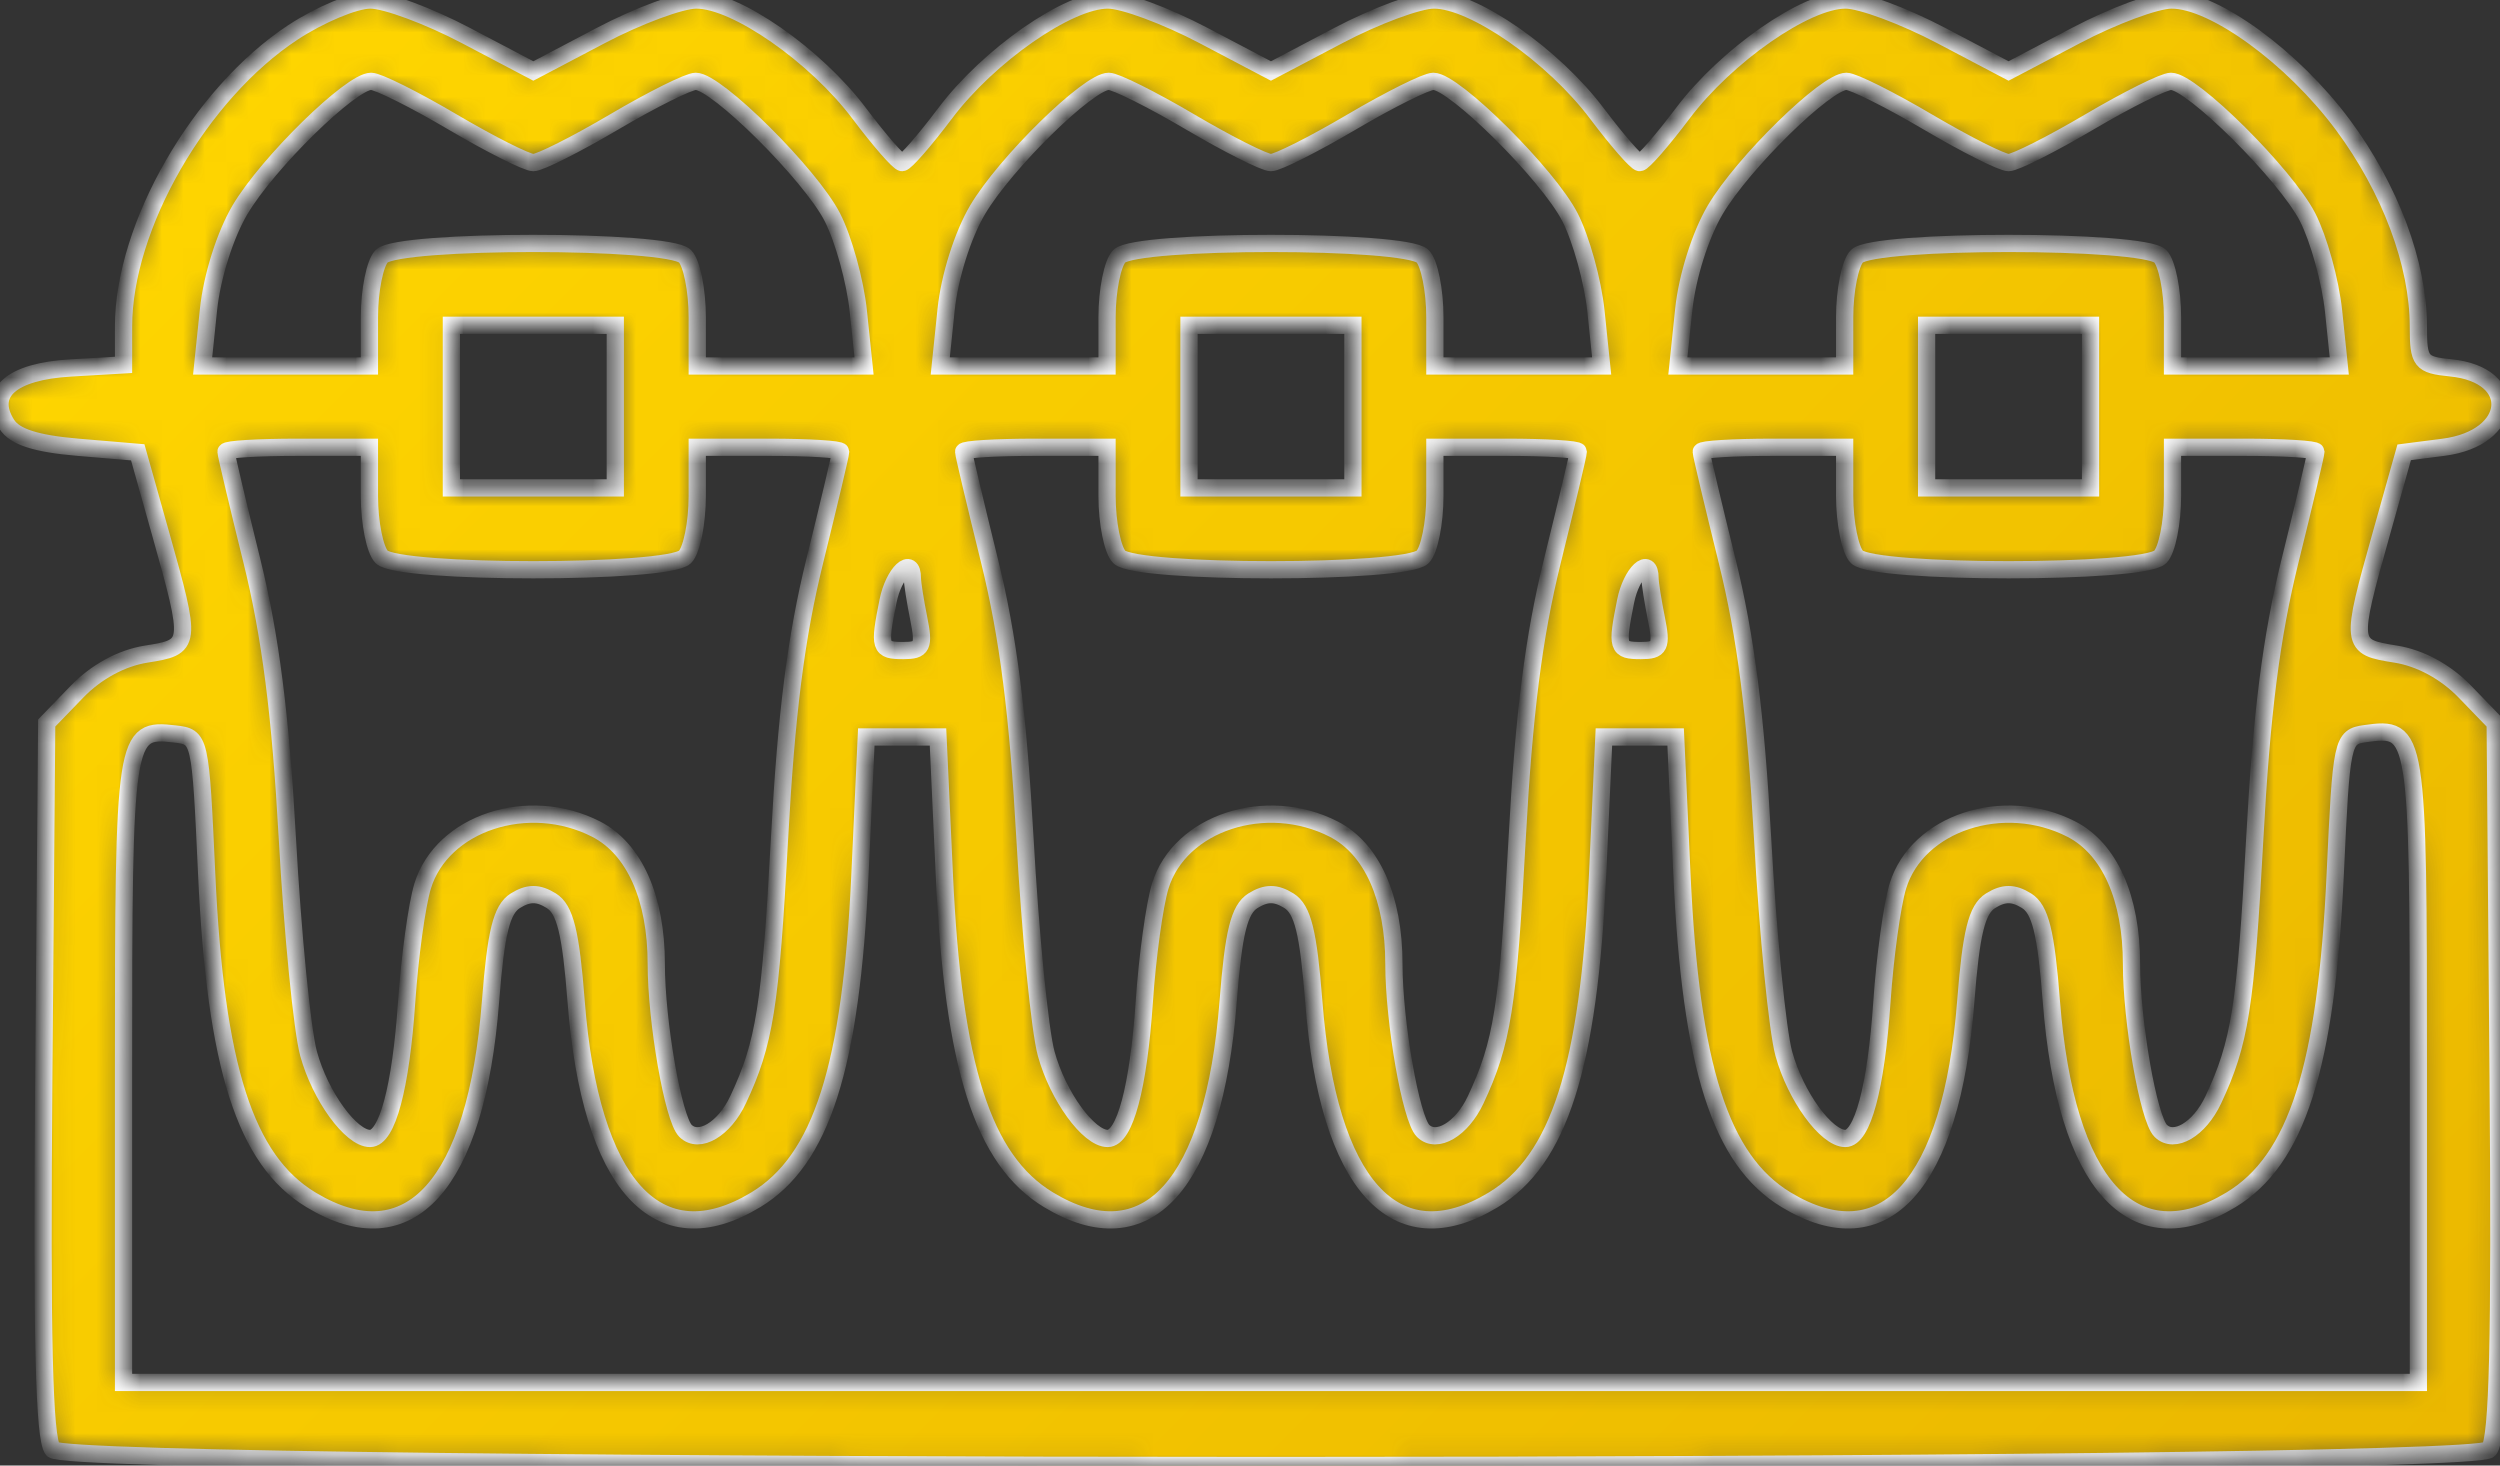 <?xml version="1.0" encoding="UTF-8"?> <svg xmlns="http://www.w3.org/2000/svg" width="116" height="68" viewBox="0 0 116 68" fill="none"><rect x="0" y="0" width="116" height="68" fill="#333333" stroke="none"/> <mask id="path-1-inside-1_84_674" fill="white"> <path fill-rule="evenodd" clip-rule="evenodd" d="M13.591 1.503C9.276 4.339 5.732 10.494 5.732 15.154V16.93L3.286 17.073C0.522 17.234 -0.607 18.229 0.317 19.692C0.682 20.269 1.671 20.588 3.615 20.753L6.391 20.988L7.452 24.762C8.911 29.955 8.904 30.015 6.782 30.351C5.644 30.531 4.46 31.175 3.573 32.093L2.167 33.548L2.031 50.074C1.931 62.092 2.045 66.779 2.445 67.259C3.272 68.247 114.673 68.247 115.499 67.259C115.9 66.779 116.013 62.092 115.914 50.074L115.777 33.548L114.371 32.093C113.485 31.175 112.3 30.531 111.163 30.351C109.041 30.015 109.033 29.955 110.493 24.762L111.554 20.988L113.379 20.753C116.68 20.326 116.943 17.387 113.709 17.068C112.322 16.93 112.212 16.789 112.212 15.149C112.212 12.243 110.906 8.755 108.708 5.793C106.389 2.667 102.731 0 100.762 0C100.044 0 98.048 0.741 96.327 1.647L93.198 3.294L90.069 1.647C88.347 0.741 86.352 0 85.634 0C83.794 0 80.1 2.572 78.075 5.264C77.13 6.519 76.235 7.546 76.085 7.546C75.935 7.546 75.04 6.519 74.095 5.264C72.07 2.572 68.376 0 66.536 0C65.818 0 63.823 0.741 62.102 1.647L58.972 3.294L55.843 1.647C54.122 0.741 52.126 0 51.408 0C49.568 0 45.875 2.572 43.849 5.264C42.905 6.519 42.009 7.546 41.859 7.546C41.71 7.546 40.814 6.519 39.87 5.264C37.844 2.572 34.151 0 32.31 0C31.593 0 29.597 0.741 27.876 1.647L24.747 3.294L21.617 1.647C19.896 0.741 17.901 0 17.183 0C16.465 0 14.849 0.676 13.591 1.503ZM20.999 5.66C22.76 6.697 24.446 7.546 24.747 7.546C25.048 7.546 26.734 6.697 28.494 5.66C30.254 4.622 31.959 3.773 32.282 3.773C33.252 3.773 37.603 8.099 38.617 10.071C39.138 11.083 39.682 13.052 39.827 14.446L40.091 16.98H36.222H32.352V14.716C32.352 13.47 32.096 12.197 31.782 11.886C30.989 11.098 18.505 11.098 17.711 11.886C17.398 12.197 17.141 13.47 17.141 14.716V16.98H13.272H9.402L9.675 14.363C9.832 12.843 10.444 10.905 11.133 9.737C12.418 7.562 16.286 3.773 17.221 3.773C17.539 3.773 19.239 4.622 20.999 5.66ZM55.225 5.66C56.985 6.697 58.671 7.546 58.972 7.546C59.273 7.546 60.959 6.697 62.719 5.66C64.48 4.622 66.184 3.773 66.507 3.773C67.477 3.773 71.829 8.099 72.843 10.071C73.364 11.083 73.908 13.052 74.053 14.446L74.317 16.98H70.447H66.578V14.716C66.578 13.47 66.321 12.197 66.008 11.886C65.214 11.098 52.73 11.098 51.937 11.886C51.623 12.197 51.367 13.47 51.367 14.716V16.98H47.497H43.628L43.9 14.363C44.058 12.843 44.669 10.905 45.359 9.737C46.644 7.562 50.511 3.773 51.447 3.773C51.764 3.773 53.465 4.622 55.225 5.66ZM89.451 5.66C91.211 6.697 92.897 7.546 93.198 7.546C93.499 7.546 95.185 6.697 96.945 5.66C98.705 4.622 100.41 3.773 100.733 3.773C101.703 3.773 106.054 8.099 107.069 10.071C107.589 11.083 108.134 13.052 108.279 14.446L108.542 16.98H104.673H100.804V14.716C100.804 13.47 100.547 12.197 100.233 11.886C99.44 11.098 86.956 11.098 86.163 11.886C85.849 12.197 85.592 13.47 85.592 14.716V16.98H81.723H77.853L78.126 14.363C78.284 12.843 78.895 10.905 79.585 9.737C80.87 7.562 84.737 3.773 85.673 3.773C85.99 3.773 87.69 4.622 89.451 5.66ZM28.549 18.866V22.639H24.747H20.944V18.866V15.093H24.747H28.549V18.866ZM62.775 18.866V22.639H58.972H55.169V18.866V15.093H58.972H62.775V18.866ZM97.001 18.866V22.639H93.198H89.395V18.866V15.093H93.198H97.001V18.866ZM17.141 23.017C17.141 24.262 17.398 25.535 17.711 25.846C18.505 26.634 30.989 26.634 31.782 25.846C32.096 25.535 32.352 24.262 32.352 23.017V20.753H35.68C37.51 20.753 39.007 20.845 39.007 20.958C39.007 21.072 38.466 23.353 37.805 26.029C36.937 29.545 36.483 33.116 36.17 38.911C35.748 46.715 35.482 48.394 34.246 51.03C33.603 52.401 32.431 53.092 31.805 52.47C31.238 51.908 30.451 47.404 30.451 44.727C30.451 41.667 29.43 39.379 27.66 38.471C24.522 36.861 20.511 38.178 19.61 41.115C19.345 41.978 19.012 44.396 18.869 46.488C18.598 50.464 17.966 52.825 17.171 52.825C16.286 52.825 14.86 50.861 14.319 48.896C14.021 47.815 13.578 43.321 13.334 38.911C13.015 33.152 12.551 29.523 11.688 26.029C11.027 23.353 10.486 21.072 10.486 20.958C10.486 20.845 11.983 20.753 13.813 20.753H17.141V23.017ZM51.367 23.017C51.367 24.262 51.623 25.535 51.937 25.846C52.73 26.634 65.214 26.634 66.008 25.846C66.321 25.535 66.578 24.262 66.578 23.017V20.753H69.906C71.736 20.753 73.233 20.845 73.233 20.958C73.233 21.072 72.692 23.353 72.031 26.029C71.162 29.545 70.709 33.116 70.396 38.911C69.974 46.715 69.707 48.394 68.471 51.03C67.829 52.401 66.657 53.092 66.03 52.47C65.464 51.908 64.677 47.404 64.677 44.727C64.677 41.667 63.656 39.379 61.885 38.471C58.747 36.861 54.736 38.178 53.835 41.115C53.57 41.978 53.237 44.396 53.095 46.488C52.824 50.464 52.192 52.825 51.397 52.825C50.511 52.825 49.085 50.861 48.545 48.896C48.247 47.815 47.804 43.321 47.559 38.911C47.24 33.152 46.777 29.523 45.914 26.029C45.253 23.353 44.712 21.072 44.712 20.958C44.712 20.845 46.209 20.753 48.039 20.753H51.367V23.017ZM85.592 23.017C85.592 24.262 85.849 25.535 86.163 25.846C86.956 26.634 99.44 26.634 100.233 25.846C100.547 25.535 100.804 24.262 100.804 23.017V20.753H104.131C105.961 20.753 107.459 20.845 107.459 20.958C107.459 21.072 106.918 23.353 106.256 26.029C105.388 29.545 104.934 33.116 104.621 38.911C104.2 46.715 103.933 48.394 102.697 51.03C102.054 52.401 100.883 53.092 100.256 52.47C99.689 51.908 98.902 47.404 98.902 44.727C98.902 41.667 97.882 39.379 96.111 38.471C92.973 36.861 88.962 38.178 88.061 41.115C87.796 41.978 87.463 44.396 87.321 46.488C87.05 50.464 86.417 52.825 85.623 52.825C84.737 52.825 83.311 50.861 82.77 48.896C82.472 47.815 82.029 43.321 81.785 38.911C81.466 33.152 81.003 29.523 80.139 26.029C79.478 23.353 78.937 21.072 78.937 20.958C78.937 20.845 80.435 20.753 82.265 20.753H85.592V23.017ZM42.335 26.825C42.335 27.052 42.468 27.901 42.632 28.712C42.89 29.993 42.797 30.186 41.919 30.186C40.812 30.186 40.77 30.049 41.206 27.886C41.47 26.577 42.335 25.764 42.335 26.825ZM76.561 26.825C76.561 27.052 76.694 27.901 76.858 28.712C77.116 29.993 77.022 30.186 76.144 30.186C75.038 30.186 74.996 30.049 75.431 27.886C75.695 26.577 76.561 25.764 76.561 26.825ZM9.59 40.562C10.001 49.516 11.382 53.83 14.427 55.671C18.983 58.428 22.099 54.987 22.76 46.469C23.01 43.257 23.272 42.194 23.915 41.793C24.52 41.416 24.973 41.416 25.578 41.793C26.221 42.194 26.484 43.257 26.733 46.469C27.395 54.987 30.51 58.428 35.067 55.671C38.111 53.83 39.492 49.516 39.903 40.562L40.196 34.195H41.859H43.523L43.816 40.562C44.227 49.516 45.608 53.83 48.652 55.671C53.209 58.428 56.324 54.987 56.986 46.469C57.235 43.257 57.498 42.194 58.14 41.793C58.745 41.416 59.199 41.416 59.804 41.793C60.447 42.194 60.709 43.257 60.959 46.469C61.62 54.987 64.736 58.428 69.292 55.671C72.337 53.83 73.718 49.516 74.129 40.562L74.421 34.195H76.085H77.749L78.041 40.562C78.452 49.516 79.833 53.83 82.878 55.671C87.434 58.428 90.55 54.987 91.211 46.469C91.461 43.257 91.723 42.194 92.366 41.793C92.971 41.416 93.425 41.416 94.03 41.793C94.672 42.194 94.935 43.257 95.184 46.469C95.846 54.987 98.962 58.428 103.518 55.671C106.563 53.83 107.943 49.516 108.355 40.562C108.639 34.372 108.677 34.191 109.743 34.041C112.181 33.698 112.212 33.894 112.212 49.581V64.145H58.972H5.732V49.618C5.732 34.065 5.775 33.786 8.106 34.056C9.296 34.195 9.298 34.205 9.59 40.562Z"></path> </mask> <path fill-rule="evenodd" clip-rule="evenodd" d="M13.591 1.503C9.276 4.339 5.732 10.494 5.732 15.154V16.93L3.286 17.073C0.522 17.234 -0.607 18.229 0.317 19.692C0.682 20.269 1.671 20.588 3.615 20.753L6.391 20.988L7.452 24.762C8.911 29.955 8.904 30.015 6.782 30.351C5.644 30.531 4.46 31.175 3.573 32.093L2.167 33.548L2.031 50.074C1.931 62.092 2.045 66.779 2.445 67.259C3.272 68.247 114.673 68.247 115.499 67.259C115.9 66.779 116.013 62.092 115.914 50.074L115.777 33.548L114.371 32.093C113.485 31.175 112.3 30.531 111.163 30.351C109.041 30.015 109.033 29.955 110.493 24.762L111.554 20.988L113.379 20.753C116.68 20.326 116.943 17.387 113.709 17.068C112.322 16.93 112.212 16.789 112.212 15.149C112.212 12.243 110.906 8.755 108.708 5.793C106.389 2.667 102.731 0 100.762 0C100.044 0 98.048 0.741 96.327 1.647L93.198 3.294L90.069 1.647C88.347 0.741 86.352 0 85.634 0C83.794 0 80.1 2.572 78.075 5.264C77.13 6.519 76.235 7.546 76.085 7.546C75.935 7.546 75.04 6.519 74.095 5.264C72.07 2.572 68.376 0 66.536 0C65.818 0 63.823 0.741 62.102 1.647L58.972 3.294L55.843 1.647C54.122 0.741 52.126 0 51.408 0C49.568 0 45.875 2.572 43.849 5.264C42.905 6.519 42.009 7.546 41.859 7.546C41.71 7.546 40.814 6.519 39.87 5.264C37.844 2.572 34.151 0 32.31 0C31.593 0 29.597 0.741 27.876 1.647L24.747 3.294L21.617 1.647C19.896 0.741 17.901 0 17.183 0C16.465 0 14.849 0.676 13.591 1.503ZM20.999 5.66C22.76 6.697 24.446 7.546 24.747 7.546C25.048 7.546 26.734 6.697 28.494 5.66C30.254 4.622 31.959 3.773 32.282 3.773C33.252 3.773 37.603 8.099 38.617 10.071C39.138 11.083 39.682 13.052 39.827 14.446L40.091 16.98H36.222H32.352V14.716C32.352 13.47 32.096 12.197 31.782 11.886C30.989 11.098 18.505 11.098 17.711 11.886C17.398 12.197 17.141 13.47 17.141 14.716V16.98H13.272H9.402L9.675 14.363C9.832 12.843 10.444 10.905 11.133 9.737C12.418 7.562 16.286 3.773 17.221 3.773C17.539 3.773 19.239 4.622 20.999 5.66ZM55.225 5.66C56.985 6.697 58.671 7.546 58.972 7.546C59.273 7.546 60.959 6.697 62.719 5.66C64.48 4.622 66.184 3.773 66.507 3.773C67.477 3.773 71.829 8.099 72.843 10.071C73.364 11.083 73.908 13.052 74.053 14.446L74.317 16.98H70.447H66.578V14.716C66.578 13.47 66.321 12.197 66.008 11.886C65.214 11.098 52.73 11.098 51.937 11.886C51.623 12.197 51.367 13.47 51.367 14.716V16.98H47.497H43.628L43.9 14.363C44.058 12.843 44.669 10.905 45.359 9.737C46.644 7.562 50.511 3.773 51.447 3.773C51.764 3.773 53.465 4.622 55.225 5.66ZM89.451 5.66C91.211 6.697 92.897 7.546 93.198 7.546C93.499 7.546 95.185 6.697 96.945 5.66C98.705 4.622 100.41 3.773 100.733 3.773C101.703 3.773 106.054 8.099 107.069 10.071C107.589 11.083 108.134 13.052 108.279 14.446L108.542 16.98H104.673H100.804V14.716C100.804 13.47 100.547 12.197 100.233 11.886C99.44 11.098 86.956 11.098 86.163 11.886C85.849 12.197 85.592 13.47 85.592 14.716V16.98H81.723H77.853L78.126 14.363C78.284 12.843 78.895 10.905 79.585 9.737C80.87 7.562 84.737 3.773 85.673 3.773C85.99 3.773 87.69 4.622 89.451 5.66ZM28.549 18.866V22.639H24.747H20.944V18.866V15.093H24.747H28.549V18.866ZM62.775 18.866V22.639H58.972H55.169V18.866V15.093H58.972H62.775V18.866ZM97.001 18.866V22.639H93.198H89.395V18.866V15.093H93.198H97.001V18.866ZM17.141 23.017C17.141 24.262 17.398 25.535 17.711 25.846C18.505 26.634 30.989 26.634 31.782 25.846C32.096 25.535 32.352 24.262 32.352 23.017V20.753H35.68C37.51 20.753 39.007 20.845 39.007 20.958C39.007 21.072 38.466 23.353 37.805 26.029C36.937 29.545 36.483 33.116 36.17 38.911C35.748 46.715 35.482 48.394 34.246 51.03C33.603 52.401 32.431 53.092 31.805 52.47C31.238 51.908 30.451 47.404 30.451 44.727C30.451 41.667 29.43 39.379 27.66 38.471C24.522 36.861 20.511 38.178 19.61 41.115C19.345 41.978 19.012 44.396 18.869 46.488C18.598 50.464 17.966 52.825 17.171 52.825C16.286 52.825 14.86 50.861 14.319 48.896C14.021 47.815 13.578 43.321 13.334 38.911C13.015 33.152 12.551 29.523 11.688 26.029C11.027 23.353 10.486 21.072 10.486 20.958C10.486 20.845 11.983 20.753 13.813 20.753H17.141V23.017ZM51.367 23.017C51.367 24.262 51.623 25.535 51.937 25.846C52.73 26.634 65.214 26.634 66.008 25.846C66.321 25.535 66.578 24.262 66.578 23.017V20.753H69.906C71.736 20.753 73.233 20.845 73.233 20.958C73.233 21.072 72.692 23.353 72.031 26.029C71.162 29.545 70.709 33.116 70.396 38.911C69.974 46.715 69.707 48.394 68.471 51.03C67.829 52.401 66.657 53.092 66.03 52.47C65.464 51.908 64.677 47.404 64.677 44.727C64.677 41.667 63.656 39.379 61.885 38.471C58.747 36.861 54.736 38.178 53.835 41.115C53.57 41.978 53.237 44.396 53.095 46.488C52.824 50.464 52.192 52.825 51.397 52.825C50.511 52.825 49.085 50.861 48.545 48.896C48.247 47.815 47.804 43.321 47.559 38.911C47.24 33.152 46.777 29.523 45.914 26.029C45.253 23.353 44.712 21.072 44.712 20.958C44.712 20.845 46.209 20.753 48.039 20.753H51.367V23.017ZM85.592 23.017C85.592 24.262 85.849 25.535 86.163 25.846C86.956 26.634 99.44 26.634 100.233 25.846C100.547 25.535 100.804 24.262 100.804 23.017V20.753H104.131C105.961 20.753 107.459 20.845 107.459 20.958C107.459 21.072 106.918 23.353 106.256 26.029C105.388 29.545 104.934 33.116 104.621 38.911C104.2 46.715 103.933 48.394 102.697 51.03C102.054 52.401 100.883 53.092 100.256 52.47C99.689 51.908 98.902 47.404 98.902 44.727C98.902 41.667 97.882 39.379 96.111 38.471C92.973 36.861 88.962 38.178 88.061 41.115C87.796 41.978 87.463 44.396 87.321 46.488C87.05 50.464 86.417 52.825 85.623 52.825C84.737 52.825 83.311 50.861 82.77 48.896C82.472 47.815 82.029 43.321 81.785 38.911C81.466 33.152 81.003 29.523 80.139 26.029C79.478 23.353 78.937 21.072 78.937 20.958C78.937 20.845 80.435 20.753 82.265 20.753H85.592V23.017ZM42.335 26.825C42.335 27.052 42.468 27.901 42.632 28.712C42.89 29.993 42.797 30.186 41.919 30.186C40.812 30.186 40.77 30.049 41.206 27.886C41.47 26.577 42.335 25.764 42.335 26.825ZM76.561 26.825C76.561 27.052 76.694 27.901 76.858 28.712C77.116 29.993 77.022 30.186 76.144 30.186C75.038 30.186 74.996 30.049 75.431 27.886C75.695 26.577 76.561 25.764 76.561 26.825ZM9.59 40.562C10.001 49.516 11.382 53.83 14.427 55.671C18.983 58.428 22.099 54.987 22.76 46.469C23.01 43.257 23.272 42.194 23.915 41.793C24.52 41.416 24.973 41.416 25.578 41.793C26.221 42.194 26.484 43.257 26.733 46.469C27.395 54.987 30.51 58.428 35.067 55.671C38.111 53.83 39.492 49.516 39.903 40.562L40.196 34.195H41.859H43.523L43.816 40.562C44.227 49.516 45.608 53.83 48.652 55.671C53.209 58.428 56.324 54.987 56.986 46.469C57.235 43.257 57.498 42.194 58.14 41.793C58.745 41.416 59.199 41.416 59.804 41.793C60.447 42.194 60.709 43.257 60.959 46.469C61.62 54.987 64.736 58.428 69.292 55.671C72.337 53.83 73.718 49.516 74.129 40.562L74.421 34.195H76.085H77.749L78.041 40.562C78.452 49.516 79.833 53.83 82.878 55.671C87.434 58.428 90.55 54.987 91.211 46.469C91.461 43.257 91.723 42.194 92.366 41.793C92.971 41.416 93.425 41.416 94.03 41.793C94.672 42.194 94.935 43.257 95.184 46.469C95.846 54.987 98.962 58.428 103.518 55.671C106.563 53.83 107.943 49.516 108.355 40.562C108.639 34.372 108.677 34.191 109.743 34.041C112.181 33.698 112.212 33.894 112.212 49.581V64.145H58.972H5.732V49.618C5.732 34.065 5.775 33.786 8.106 34.056C9.296 34.195 9.298 34.205 9.59 40.562Z" fill="url(#paint0_linear_84_674)" stroke="white" stroke-width="0.8" mask="url(#path-1-inside-1_84_674)"></path> <defs> <linearGradient id="paint0_linear_84_674" x1="-8.838" y1="17.153" x2="118.163" y2="143.513" gradientUnits="userSpaceOnUse"> <stop stop-color="#FFD600"></stop> <stop offset="1" stop-color="#E1AA00"></stop> </linearGradient> </defs> </svg> 